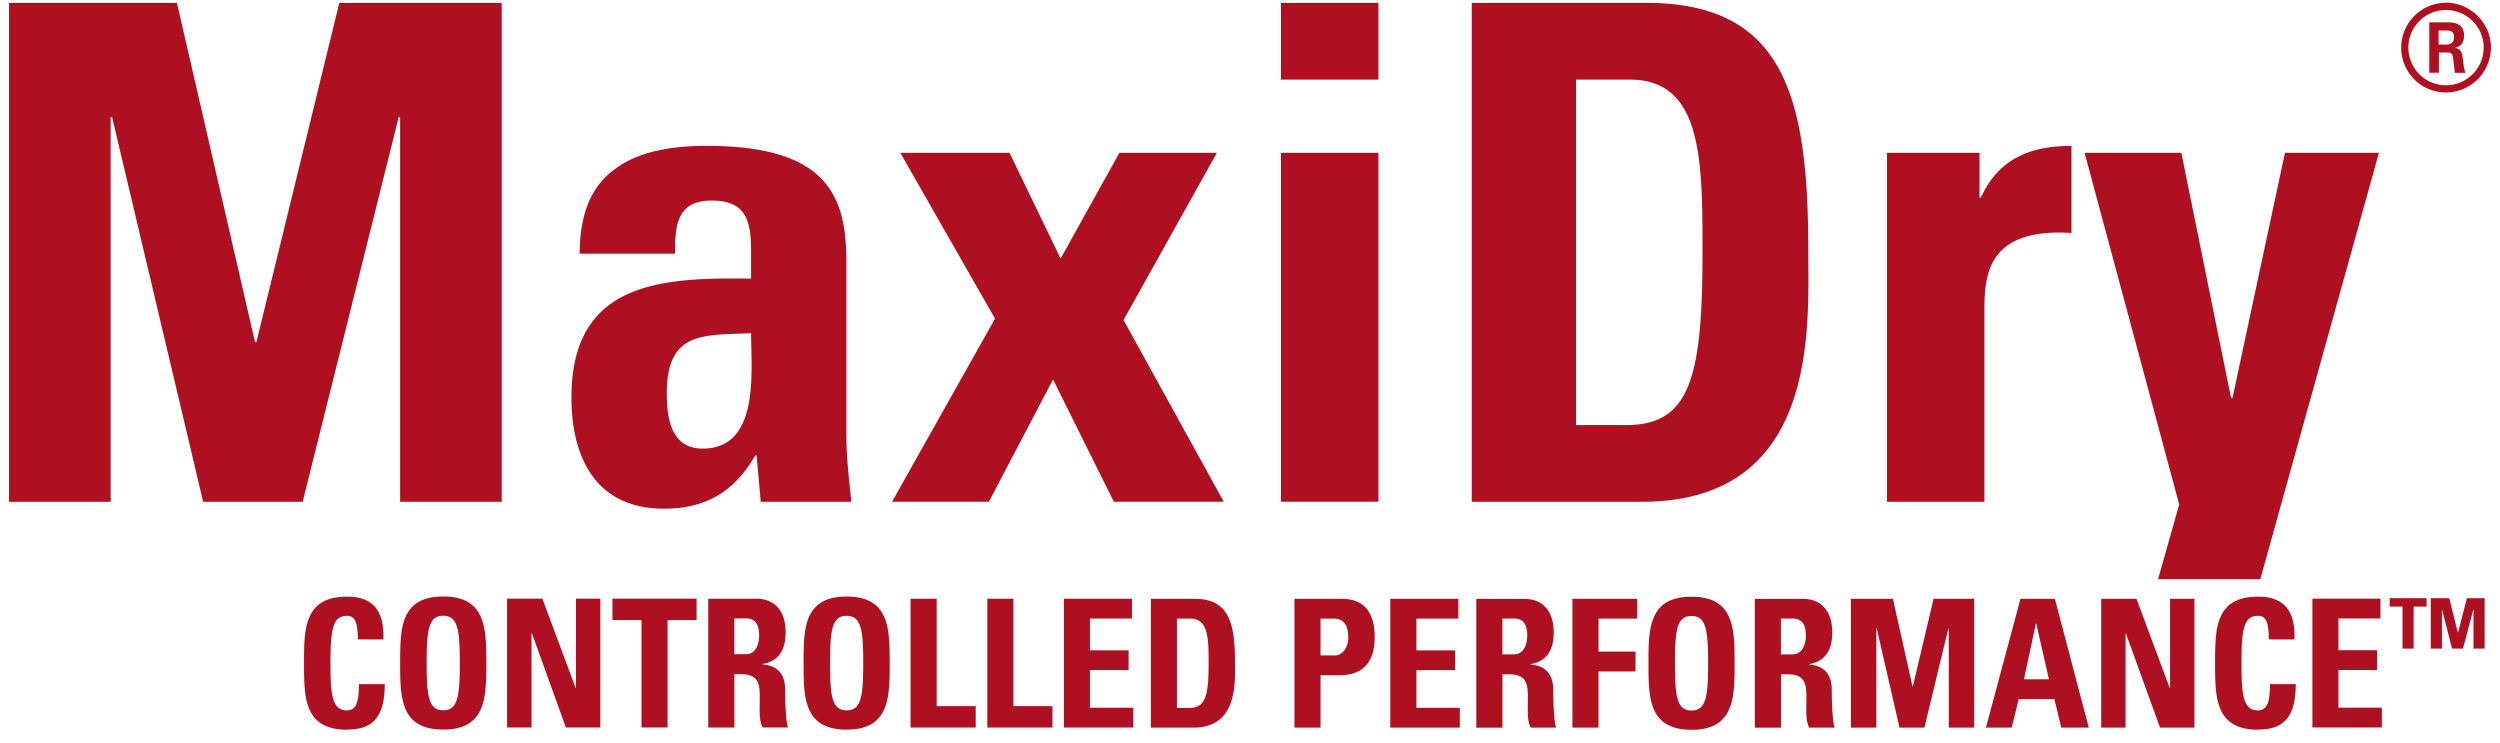 <svg width="138" height="41" fill="none" xmlns="http://www.w3.org/2000/svg"><g clip-path="url(#clip0_897_18118)" fill="#AE1022"><path d="M131.912 33.022v.462h.707v2.32h.614v-2.32h.714v-.462h-2.035zm5.247 0h-.984l-.493 1.895h-.012l-.47-1.895h-1.02v2.782h.614V33.66h.012l.546 2.144h.603l.57-2.144h.012v2.144h.614v-2.782h.008zm-5.681 7.134v-1.092h-2.396v-2.08h2.135v-1.092h-2.135v-1.754h2.32v-1.092h-3.757v7.11h3.833zm-6.832.116c1.345 0 2.079-.61 2.079-2.509h-1.421c-.02.562.008 1.45-.658 1.45-.811 0-.916-.787-.916-2.61 0-1.822.105-2.61.916-2.61.429 0 .594.354.594 1.301h1.413c.056-1.525-.534-2.36-2.003-2.36-2.377 0-2.377 1.79-2.377 3.673s0 3.673 2.377 3.673m-7.319-.116v-5.199h.02l1.883 5.199h1.899v-7.11h-1.345v4.922h-.02l-1.835-4.922h-1.947v7.11h1.345zm-4.235-2.67h-1.373l.658-3.075h.02l.699 3.075h-.004zm-2.052 2.67l.39-1.578h1.967l.381 1.578h1.518l-1.871-7.11h-1.899l-1.907 7.11h1.421zm-7.471 0v-5.488h.02l1.261 5.488h1.373l1.325-5.488h.02v5.488h1.401v-7.11h-2.24l-1.144 4.834h-.02l-1.08-4.834h-2.317v7.11h1.401zm-5.267-2.943h.374c1.108 0 1.031.719 1.031 1.566 0 .462-.04.947.153 1.377h1.413c-.132-.297-.164-1.634-.164-2.088 0-1.28-.936-1.357-1.249-1.397v-.02c.935-.156 1.277-.835 1.277-1.742 0-1.212-.631-1.859-1.61-1.859h-2.662v7.11h1.441v-2.943l-.004-.004zm0-3.079h.643c.457 0 .734.257.734.936 0 .453-.164 1.043-.734 1.043h-.643v-1.983.004zm-4.933 6.142c2.376 0 2.376-1.81 2.376-3.673s0-3.673-2.376-3.673c-2.377 0-2.377 1.79-2.377 3.673s0 3.673 2.377 3.673zm0-1.063c-.811 0-.916-.787-.916-2.61 0-1.822.105-2.61.916-2.61.81 0 .915.788.915 2.61 0 1.823-.105 2.61-.915 2.61zm-5.135.943v-3.103h2.043v-1.092h-2.043v-1.823h2.136v-1.092h-3.577v7.11h1.44zm-5.307-2.943h.373c1.108 0 1.032.719 1.032 1.566 0 .462-.04.947.152 1.377h1.413c-.132-.297-.164-1.634-.164-2.088 0-1.28-.935-1.357-1.249-1.397v-.02c.936-.156 1.277-.835 1.277-1.742 0-1.212-.63-1.859-1.61-1.859h-2.662v7.11h1.442v-2.943l-.004-.004zm0-3.079h.638c.458 0 .735.257.735.936 0 .453-.165 1.043-.735 1.043h-.638v-1.983.004zm-2.349 6.022v-1.092h-2.396v-2.08h2.135v-1.091h-2.135v-1.755h2.316v-1.092h-3.758v7.11h3.838zm-9.129 0h1.441v-2.895h1.068c1.69 0 1.92-1.28 1.92-2.087 0-1.3-.515-2.128-1.832-2.128h-2.597v7.11zm1.441-6.018h.727c.65 0 .803.494.803 1.076 0 .474-.297.956-.727.956h-.803v-2.032zm-9.37 6.018h2.349c2.46 0 2.3-2.501 2.3-3.593 0-2.216-.353-3.517-2.24-3.517h-2.405v7.11h-.004zm1.442-6.018h.746c1.004 0 1.004 1.152 1.004 2.465 0 1.783-.173 2.465-1.052 2.465h-.698v-4.93zM62.56 40.16v-1.092h-2.397v-2.08H62.3v-1.091h-2.136v-1.755h2.32V33.05h-3.757v7.11h3.834zm-4.464 0v-1.18H55.94v-5.93H54.5v7.11h3.597zm-4.236 0v-1.18h-2.155v-5.93h-1.442v7.11h3.597zm-7.125.116c2.376 0 2.376-1.81 2.376-3.673s0-3.673-2.376-3.673c-2.377 0-2.377 1.79-2.377 3.673s0 3.673 2.377 3.673zm0-1.064c-.811 0-.916-.786-.916-2.609 0-1.822.105-2.61.916-2.61.81 0 .915.788.915 2.61 0 1.823-.104 2.61-.915 2.61zm-6.203-1.999h.373c1.109 0 1.032.719 1.032 1.566 0 .462-.04.947.153 1.377h1.41c-.133-.297-.16-1.634-.16-2.088 0-1.28-.936-1.356-1.25-1.397v-.02c.936-.156 1.277-.835 1.277-1.742 0-1.212-.63-1.859-1.61-1.859h-2.661v7.11h1.441v-2.943l-.004-.004zm0-3.079h.639c.457 0 .734.257.734.935 0 .454-.16 1.044-.734 1.044h-.639V34.13v.004zm-6.724-1.088v1.18h1.602v5.93h1.44v-5.93h1.603v-1.18h-4.645zm-4.468 7.11v-5.199h.02l1.878 5.199h1.9v-7.11h-1.346v4.922h-.02l-1.834-4.922h-1.947v7.11h1.349zm-4.874.116c2.377 0 2.377-1.81 2.377-3.673s0-3.673-2.377-3.673-2.377 1.79-2.377 3.673 0 3.673 2.377 3.673zm0-1.063c-.81 0-.915-.787-.915-2.61 0-1.822.104-2.61.915-2.61s.915.788.915 2.61c0 1.823-.104 2.61-.915 2.61zm-5.307 1.063c1.345 0 2.08-.61 2.08-2.509h-1.422c-.02.562.008 1.45-.658 1.45-.811 0-.916-.787-.916-2.61 0-1.822.105-2.61.916-2.61.43 0 .594.354.594 1.301h1.41c.055-1.525-.535-2.36-2.004-2.36-2.377 0-2.377 1.79-2.377 3.673s0 3.673 2.377 3.673M134.613 1.684h.446c.145 0 .405 0 .405.381 0 .145-.064.394-.421.394h-.434v-.775h.004zm-.522 2.332h.538V2.9h.486c.197 0 .249.08.289.237 0 .04.093.747.105.88h.59c-.081-.133-.117-.51-.145-.735-.052-.354-.08-.602-.457-.63.196-.065.521-.17.521-.683 0-.735-.642-.735-.967-.735h-.955v2.778l-.005.004zm.924-3.464c1.14 0 2.083.92 2.083 2.071a2.081 2.081 0 01-2.083 2.084 2.072 2.072 0 01-2.072-2.084c0-1.152.944-2.071 2.072-2.071zm.008-.402a2.483 2.483 0 00-2.477 2.477 2.468 2.468 0 002.477 2.477 2.491 2.491 0 002.477-2.477c0-1.365-1.14-2.477-2.477-2.477zM.5 27.698V.158h9.266l4.311 18.728h.076L18.73.158h8.965v27.54h-5.609V6.453h-.076l-5.303 21.245h-5.492L6.185 6.453h-.077v21.245H.5zm46.223-3.585c0 1.18.153 2.4.269 3.585h-4.998l-.23-2.557h-.075c-1.145 1.983-2.71 2.938-5.035 2.938-3.737 0-5.11-2.786-5.11-6.138 0-6.371 4.922-6.636 9.916-6.56v-1.49c0-1.637-.229-2.821-2.176-2.821s-2.023 1.413-2.023 2.934h-5.263c0-2.324.726-3.813 1.983-4.693 1.22-.915 2.974-1.26 5.034-1.26 6.829 0 7.704 2.938 7.704 6.447v9.61l.004.005zm-9.916-2.4c0 1.372.229 3.05 1.983 3.05 3.168 0 2.67-4.271 2.67-6.37-2.67.116-4.653-.113-4.653 3.32zm17.773 5.984h-5.34l5.685-10.108-5.227-9.153h6.026l2.822 5.837 3.244-5.837h5.38l-5.151 9.229 5.532 10.032h-6.066l-3.357-6.752-3.544 6.752h-.004zM76.09.158v4.236h-5.38V.158h5.38zm0 27.536h-5.38V8.436h5.38v19.262-.004zM81.24.158h9.611c7.551 0 8.965 5.034 8.965 13.617 0 4.236.65 13.923-9.194 13.923H81.24V.158zm5.761 23.305h2.782c3.509 0 4.195-2.634 4.195-9.535 0-5.074 0-9.534-4.006-9.534h-2.975v19.069h.004zM109.27 8.436v2.477h.076c.991-2.212 2.822-2.858 4.998-2.858v4.805c-4.729-.305-4.805 2.44-4.805 4.348v10.49h-5.376V8.436h5.107zm11.023 19.414L115.07 8.436h5.34l2.746 13.54h.076l2.898-13.54h5.187l-6.548 23.533h-5.644l1.168-4.123v.004z"/></g><defs><clipPath id="clip0_897_18118"><path fill="#fff" transform="translate(.5 .15)" d="M0 0h137v40.133H0z"/></clipPath></defs></svg>